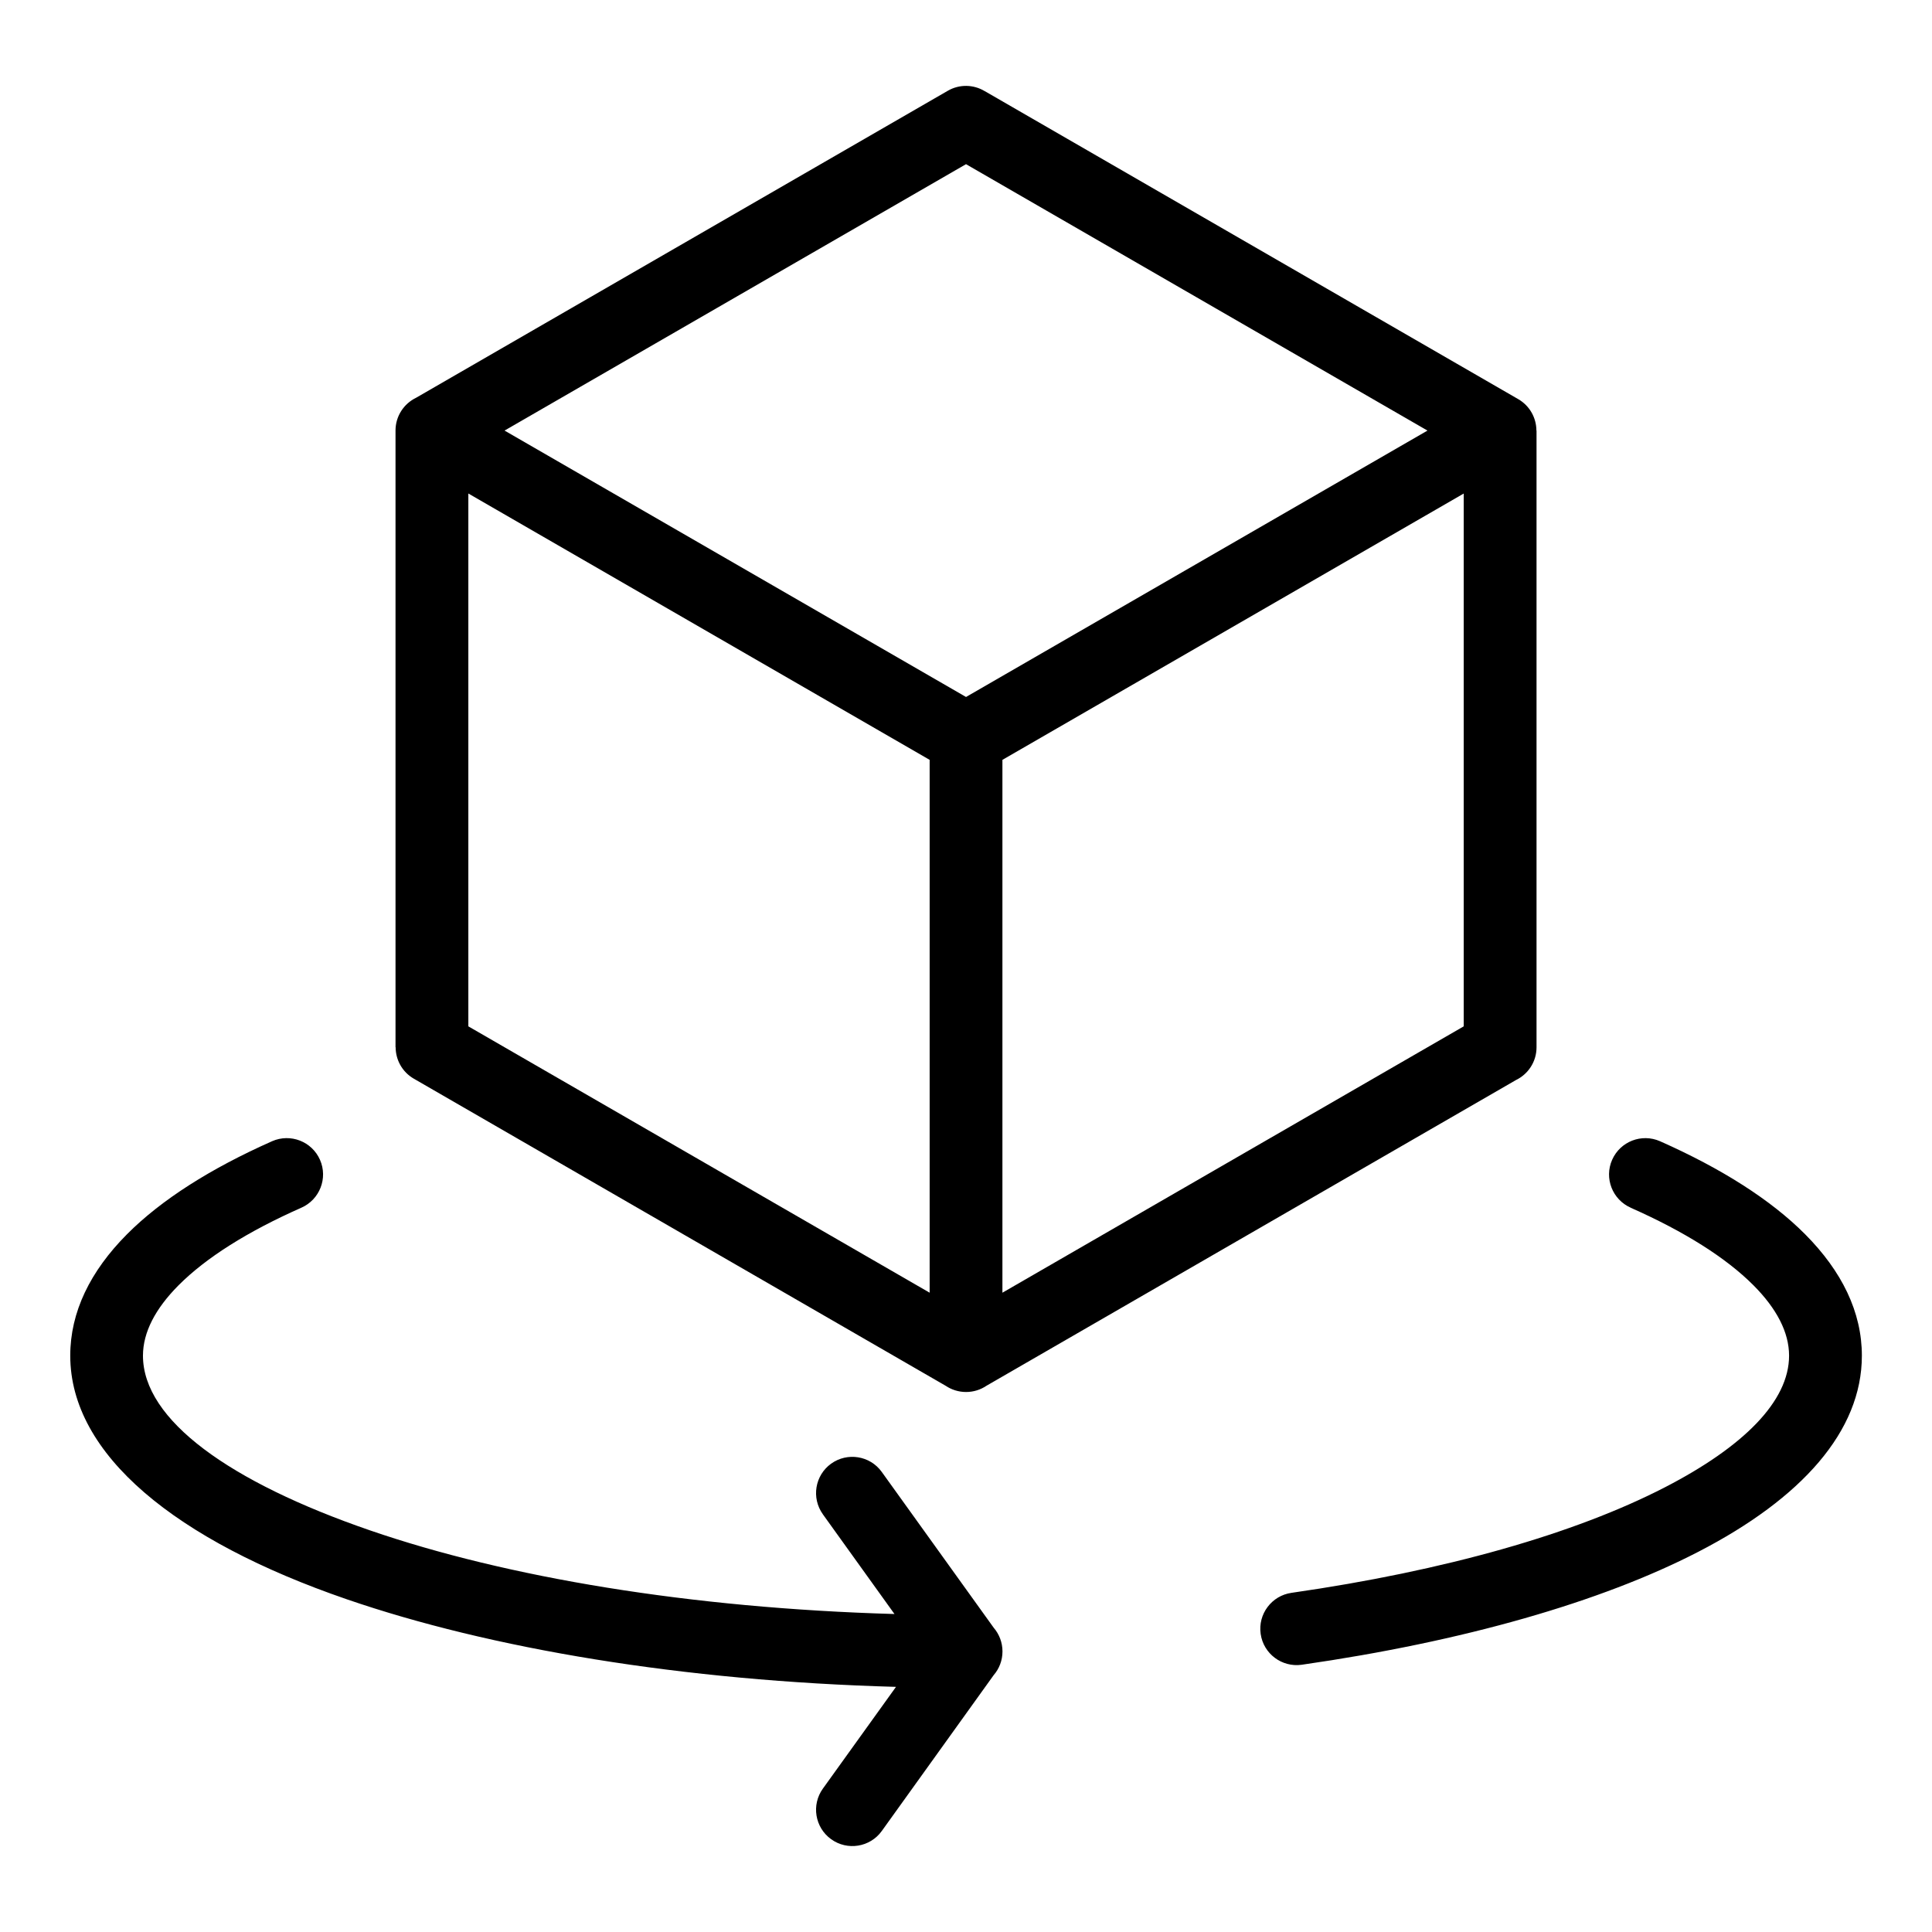 <?xml version="1.0" encoding="UTF-8"?>
<!-- Uploaded to: ICON Repo, www.svgrepo.com, Generator: ICON Repo Mixer Tools -->
<svg fill="#000000" width="800px" height="800px" version="1.1" viewBox="144 144 512 512" xmlns="http://www.w3.org/2000/svg">
 <path d="m404.92 168.12 141.44 81.664c3.082 1.785 4.793 5.004 4.805 8.328h0.031v163.43c0 3.824-2.223 7.117-5.441 8.676l-140.34 81.027c-1.543 1.043-3.402 1.648-5.41 1.648-1.996 0-3.871-0.621-5.394-1.648l-140.96-81.391c-3.082-1.785-4.793-5.004-4.805-8.328h-0.031v-163.43c0-3.824 2.223-7.117 5.441-8.676l140.91-81.359c3.129-1.812 6.848-1.664 9.734 0.059zm4.731 177.25v141.21l122.25-70.586v-141.2zm-19.285 141.21v-141.21l-122.25-70.586v141.21zm-112.65-228.47 122.29 70.598 122.29-70.598-56.348-32.527-65.945-38.074-122.29 70.598zm84.355 287.19c-3.098-4.309-2.117-10.309 2.176-13.406 4.309-3.098 10.324-2.133 13.422 2.176l29.668 41.293c1.449 1.691 2.328 3.883 2.328 6.289 0 2.402-0.875 4.594-2.328 6.273l-29.656 41.309c-3.098 4.309-9.113 5.289-13.422 2.176-4.309-3.098-5.289-9.113-2.176-13.422l19.363-26.949c-56.574-1.559-107.57-10.141-145.6-23.23-45.254-15.566-73.23-38.316-73.23-64.539 0-11.562 5.289-22.371 15.023-32.164 9.07-9.129 22.172-17.441 38.465-24.668 4.867-2.144 10.551 0.059 12.695 4.926 2.144 4.867-0.074 10.551-4.941 12.695-14.164 6.273-25.258 13.227-32.586 20.602-6.074 6.121-9.387 12.395-9.387 18.605 0 17.062 23.004 33.508 60.199 46.312 36.109 12.426 84.73 20.602 138.96 22.156l-18.984-26.434zm214.1-81.238c-4.867-2.144-7.09-7.828-4.941-12.695 2.144-4.867 7.828-7.074 12.695-4.926 16.293 7.227 29.398 15.539 38.465 24.668 9.734 9.793 15.023 20.602 15.023 32.164 0 20.012-15.961 37.832-43.332 51.965-25.738 13.301-62.285 23.789-105.11 29.941-5.262 0.742-10.141-2.918-10.883-8.176-0.754-5.262 2.918-10.141 8.176-10.883 40.719-5.848 75.117-15.66 99-27.992 20.754-10.715 32.859-22.762 32.859-34.855 0-6.211-3.309-12.484-9.387-18.605-7.332-7.375-18.426-14.328-32.586-20.602z"/>
</svg>